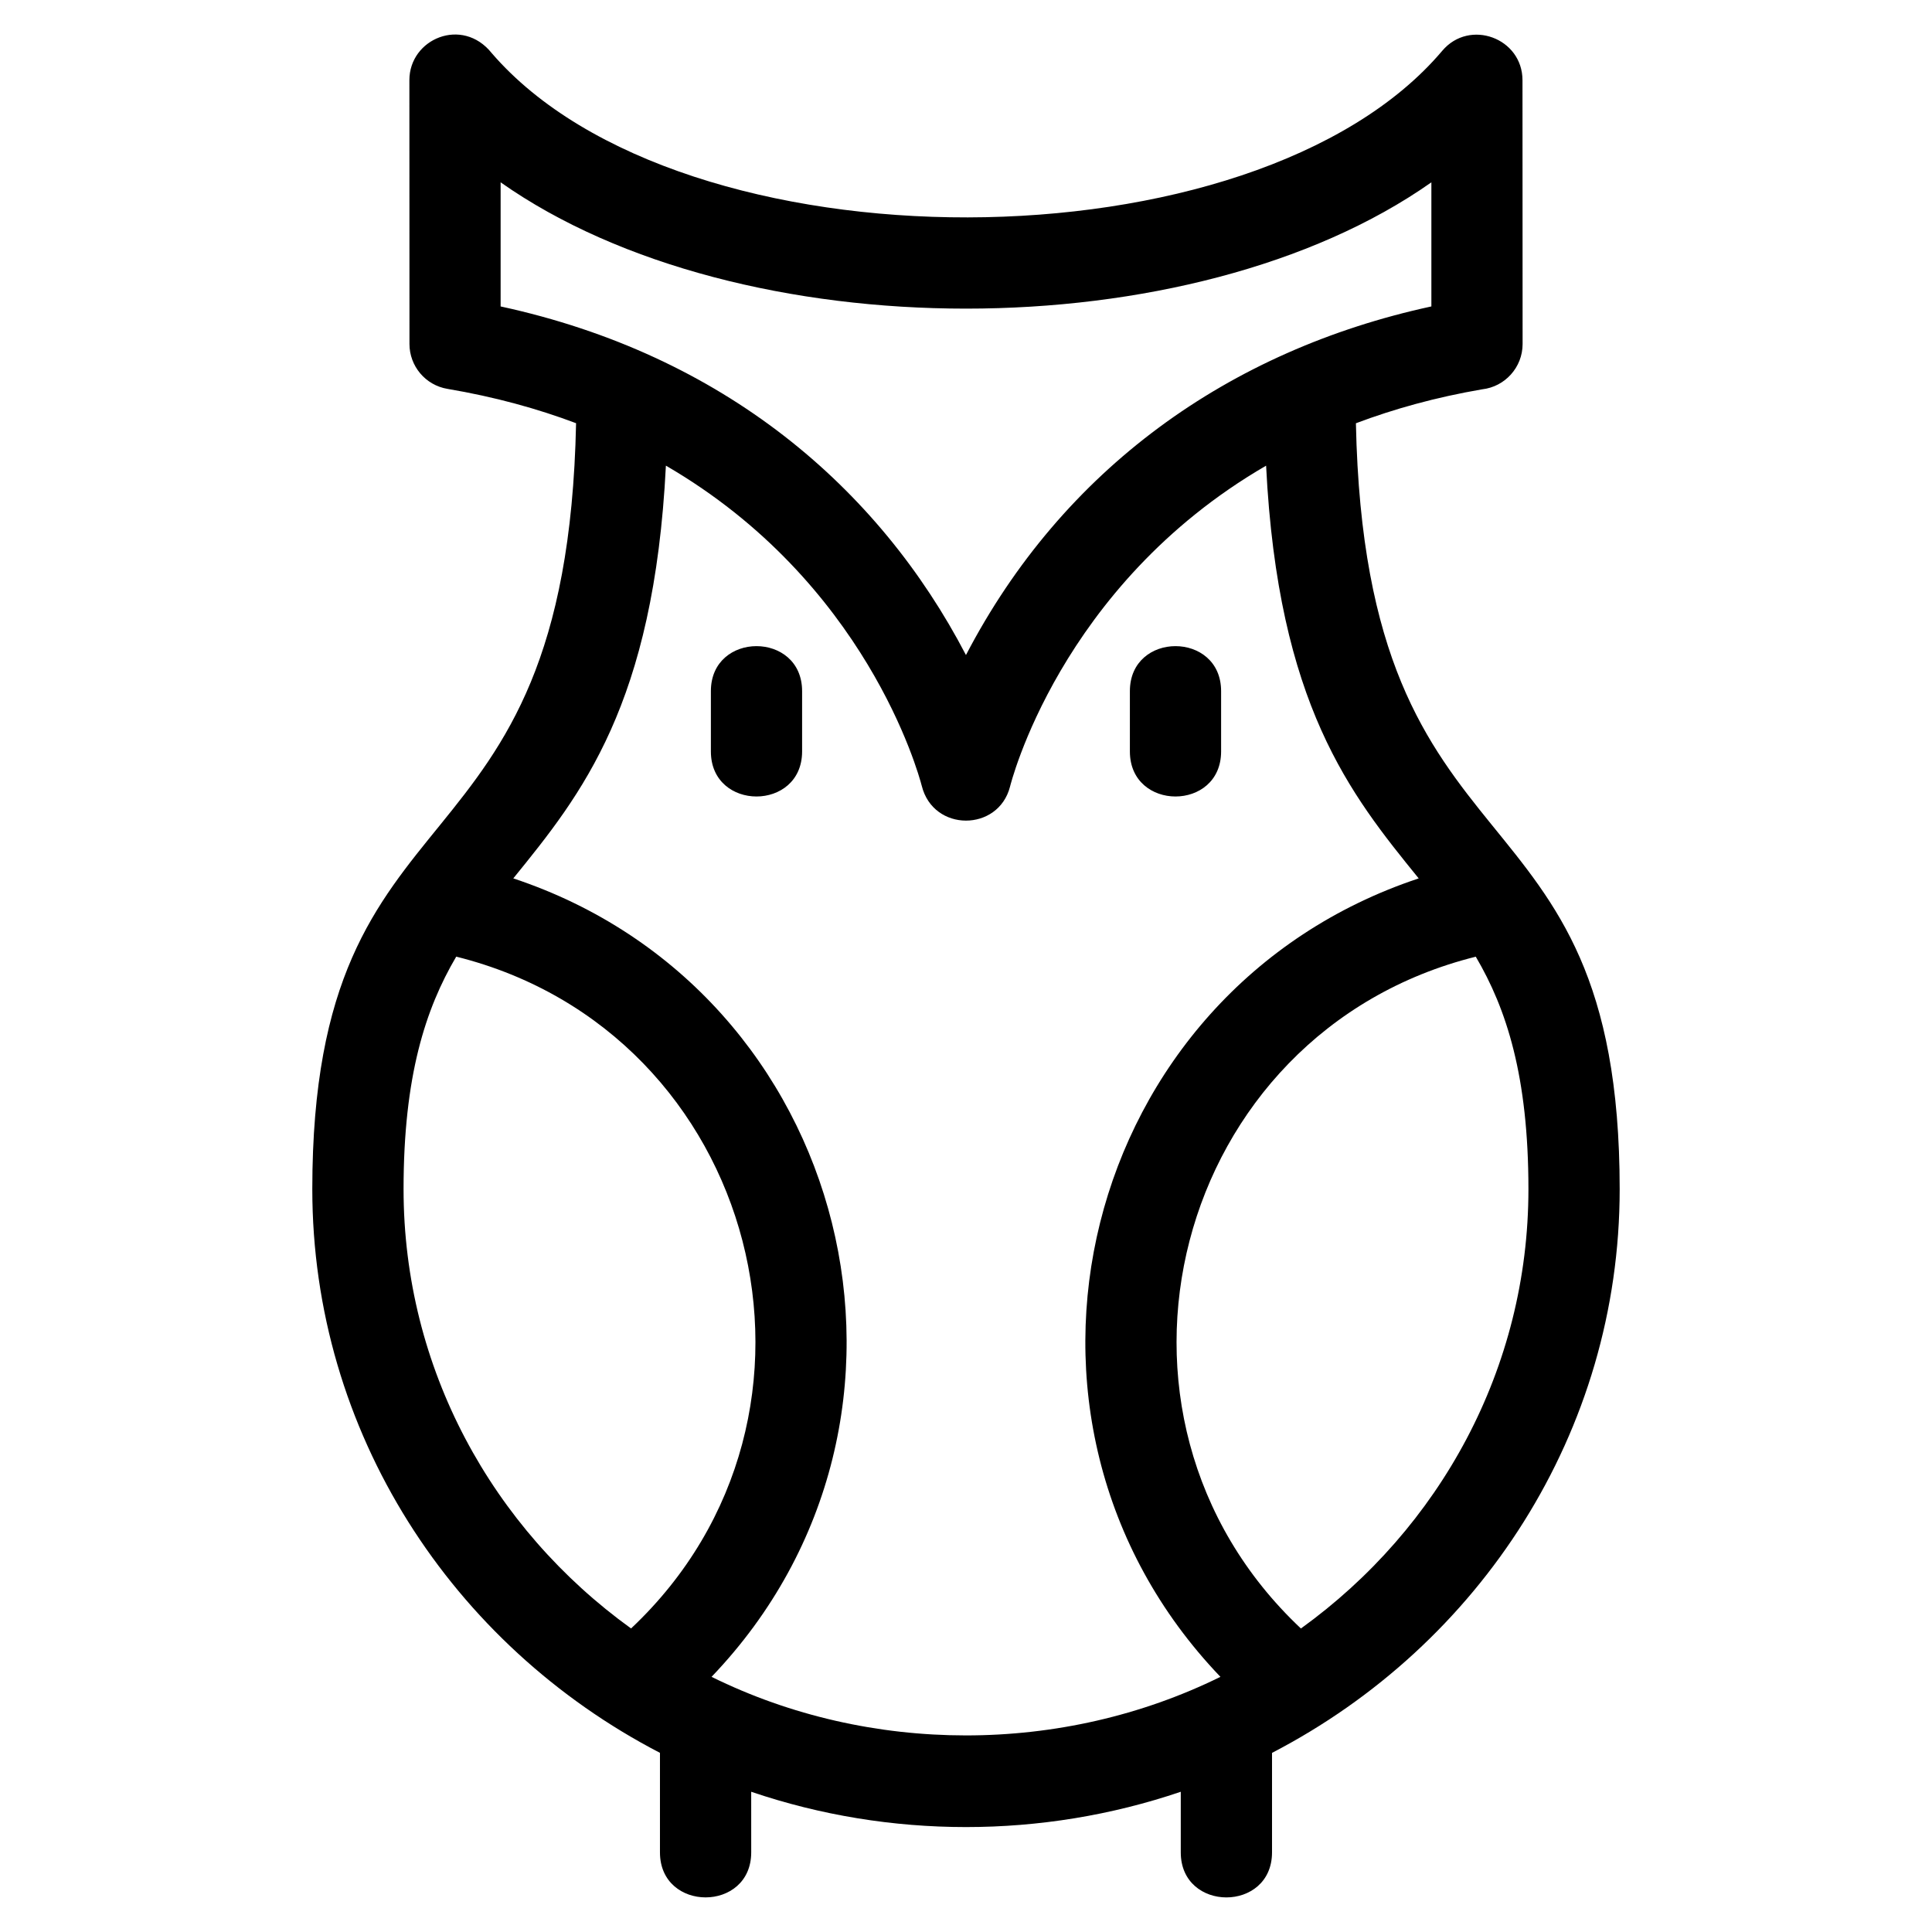 <?xml version="1.0" encoding="UTF-8"?>
<!-- Uploaded to: ICON Repo, www.svgrepo.com, Generator: ICON Repo Mixer Tools -->
<svg fill="#000000" width="800px" height="800px" version="1.1" viewBox="144 144 512 512" xmlns="http://www.w3.org/2000/svg">
 <path d="m523.33 225.21v-32.891c-63.41 44.629-183.25 44.629-246.66 0v32.891c58.91 12.77 100.09 47.781 123.32 92.383 25.664-49.293 69.645-80.75 123.33-92.383zm-180.25 409.68c0 15.918-24.184 15.918-24.184 0v-26.367c-55.137-28.594-92.133-85.047-92.133-149.39 0-111.92 67.32-78.148 69.902-202.98-10.234-3.856-21.555-6.981-34.066-9.094-5.91-0.98-10.094-6.106-10.086-11.902l-0.023-69.906c0-10.992 14.027-16.898 21.789-7.211 50.211 58.309 202.36 58.078 251.93-0.578 7.242-8.57 21.262-3.375 21.266 7.789l0.031 69.906c0 6.211-4.684 11.328-10.711 12.016-12.281 2.106-23.391 5.199-33.465 8.996 2.59 124.82 69.902 91.055 69.902 202.97 0 64.344-36.996 120.8-92.133 149.39v26.367c0 15.918-24.184 15.918-24.184 0v-16.059c-36.723 12.473-77.113 12.477-113.84 0zm124.35-46.504c-65.57-68.48-37.008-181.88 52.539-211.6-18.102-22.297-37.27-46.016-40.441-109.38-54.859 31.828-67.812 84.883-67.867 85.082-3.078 11.961-20.309 12.066-23.379-0.207-0.918-3.516-14.793-54.109-67.812-84.879-3.172 63.367-22.34 87.086-40.441 109.38 89.551 29.723 118.09 143.13 52.539 211.6 41.926 20.691 92.859 20.703 134.86 0zm-135.04-261.22c0-15.91 24.176-15.91 24.176 0v15.973c0 15.918-24.176 15.918-24.176 0zm111.04 0c0-15.91 24.176-15.91 24.176 0v15.973c0 15.918-24.176 15.918-24.176 0zm-178.53 70.359c-8.133 13.816-13.953 31.656-13.953 61.613 0 47.492 23.488 89.891 60.289 116.42 60.18-56.602 33.984-158.02-46.336-178.04zm223.86 178.04c36.805-26.535 60.289-68.926 60.289-116.42 0-29.957-5.82-47.793-13.953-61.613-80.328 20.02-106.51 121.44-46.336 178.04z"/>
</svg>